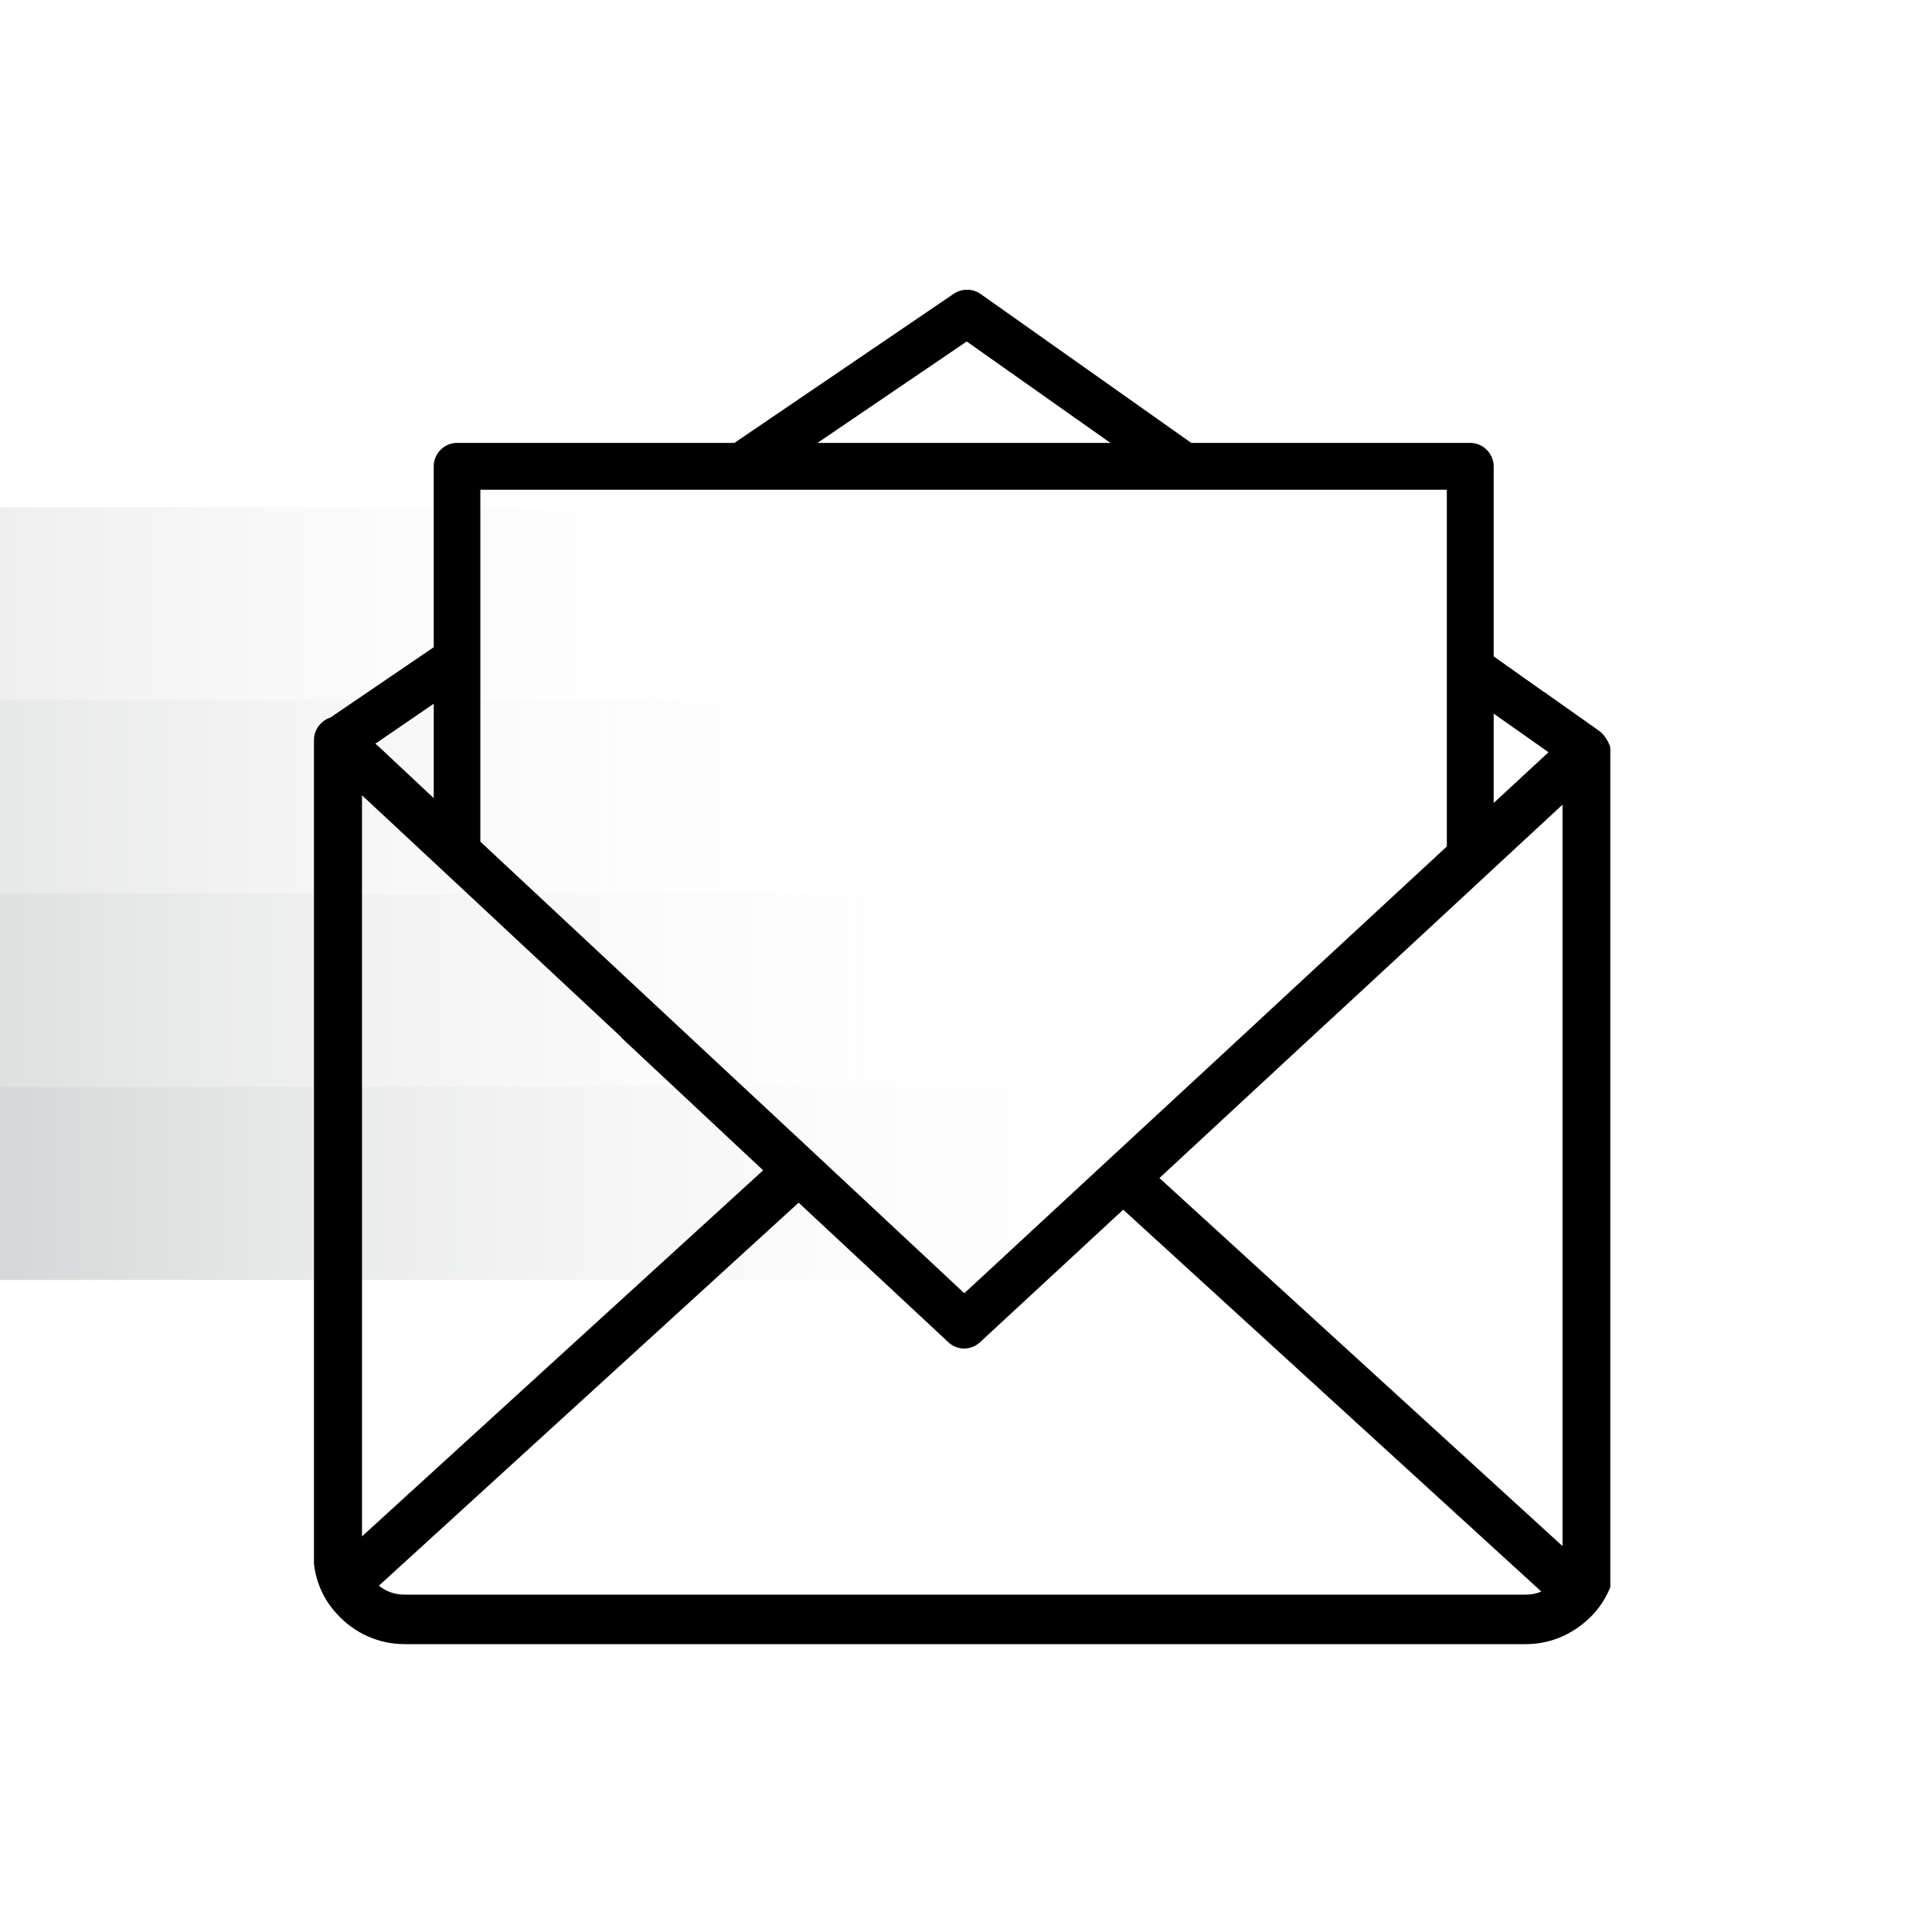 <svg width="80" height="80" viewBox="0 0 80 80" fill="none" xmlns="http://www.w3.org/2000/svg">
<g clip-path="url(#clip0_4783_84544)">
<rect x="-19" y="21" width="51" height="8" fill="url(#paint0_linear_4783_84544)"/>
<rect x="-13" y="29" width="51" height="8" fill="url(#paint1_linear_4783_84544)"/>
<rect x="-7" y="37" width="51" height="8" fill="url(#paint2_linear_4783_84544)"/>
<rect x="-1" y="45" width="51" height="8" fill="url(#paint3_linear_4783_84544)"/>
</g>
<g clip-path="url(#clip1_4783_84544)">
<path d="M66.67 30.92V30.9C66.62 30.79 66.57 30.67 66.5 30.57C66.42 30.45 66.33 30.34 66.21 30.26L66 30.11L63.95 28.66H63.94L61.85 27.18V19.31C61.85 18.78 61.41 18.34 60.88 18.34H49.33L40.6 12.17C40.27 11.94 39.83 11.94 39.5 12.16L30.41 18.34H18.93C18.39 18.34 17.96 18.78 17.96 19.31V26.8L13.67 29.72C13.67 29.72 13.62 29.73 13.6 29.74C13.24 29.9 13 30.25 13 30.65V64.75C13.09 65.56 13.44 66.3 13.98 66.86C14.67 67.61 15.66 68.08 16.75 68.08H63.19C64.08 68.08 64.9 67.76 65.54 67.24C66.05 66.84 66.44 66.32 66.68 65.72V31.05C66.68 31.05 66.68 30.96 66.67 30.92ZM61.85 29.55L63.4 30.64L64.12 31.15L61.85 33.25V29.55ZM40.03 14.14L45.98 18.34H33.85L40.03 14.14ZM19.89 20.28H59.91V35.05L53.46 41.02L51.38 42.95L45.87 48.05L39.93 53.55L33.88 47.9C33.88 47.9 33.87 47.9 33.87 47.89L28.57 42.95L26.5 41.02L19.89 34.85V20.28ZM15.58 30.77L17.96 29.14V33.05L15.73 30.96L15.54 30.79L15.58 30.77ZM14.99 63.62V32.93L15.02 32.96L17.96 35.7L19.89 37.5L23.66 41.02L25.73 42.95H25.71L31.6 48.46L15.02 63.59L14.99 63.62ZM63.19 66.03H16.75C16.35 66.03 15.98 65.9 15.69 65.66L33.07 49.8L39.27 55.58C39.45 55.75 39.69 55.84 39.92 55.84C40.15 55.84 40.4 55.75 40.58 55.58L46.51 50.09L63.82 65.9C63.63 65.99 63.41 66.03 63.19 66.03ZM64.7 64.02L48.01 48.78L54.3 42.95L56.39 41.02L59.91 37.76L61.85 35.96L64.7 33.32V64.02Z" fill="black"/>
</g>
<defs>
<linearGradient id="paint0_linear_4783_84544" x1="-19" y1="25" x2="32" y2="25" gradientUnits="userSpaceOnUse">
<stop stop-color="#D3D5D6"/>
<stop offset="1" stop-color="white" stop-opacity="0"/>
</linearGradient>
<linearGradient id="paint1_linear_4783_84544" x1="-13" y1="33" x2="38" y2="33" gradientUnits="userSpaceOnUse">
<stop stop-color="#D3D5D6"/>
<stop offset="1" stop-color="white" stop-opacity="0"/>
</linearGradient>
<linearGradient id="paint2_linear_4783_84544" x1="-7" y1="41" x2="44" y2="41" gradientUnits="userSpaceOnUse">
<stop stop-color="#D3D5D6"/>
<stop offset="1" stop-color="white" stop-opacity="0"/>
</linearGradient>
<linearGradient id="paint3_linear_4783_84544" x1="-1" y1="49" x2="50" y2="49" gradientUnits="userSpaceOnUse">
<stop stop-color="#D3D5D6"/>
<stop offset="1" stop-color="white" stop-opacity="0"/>
</linearGradient>
<clipPath id="clip0_4783_84544">
<rect width="80" height="38" fill="white" transform="translate(0 21)"/>
</clipPath>
<clipPath id="clip1_4783_84544">
<rect width="53.68" height="56.08" fill="white" transform="translate(13 12)"/>
</clipPath>
</defs>
</svg>
